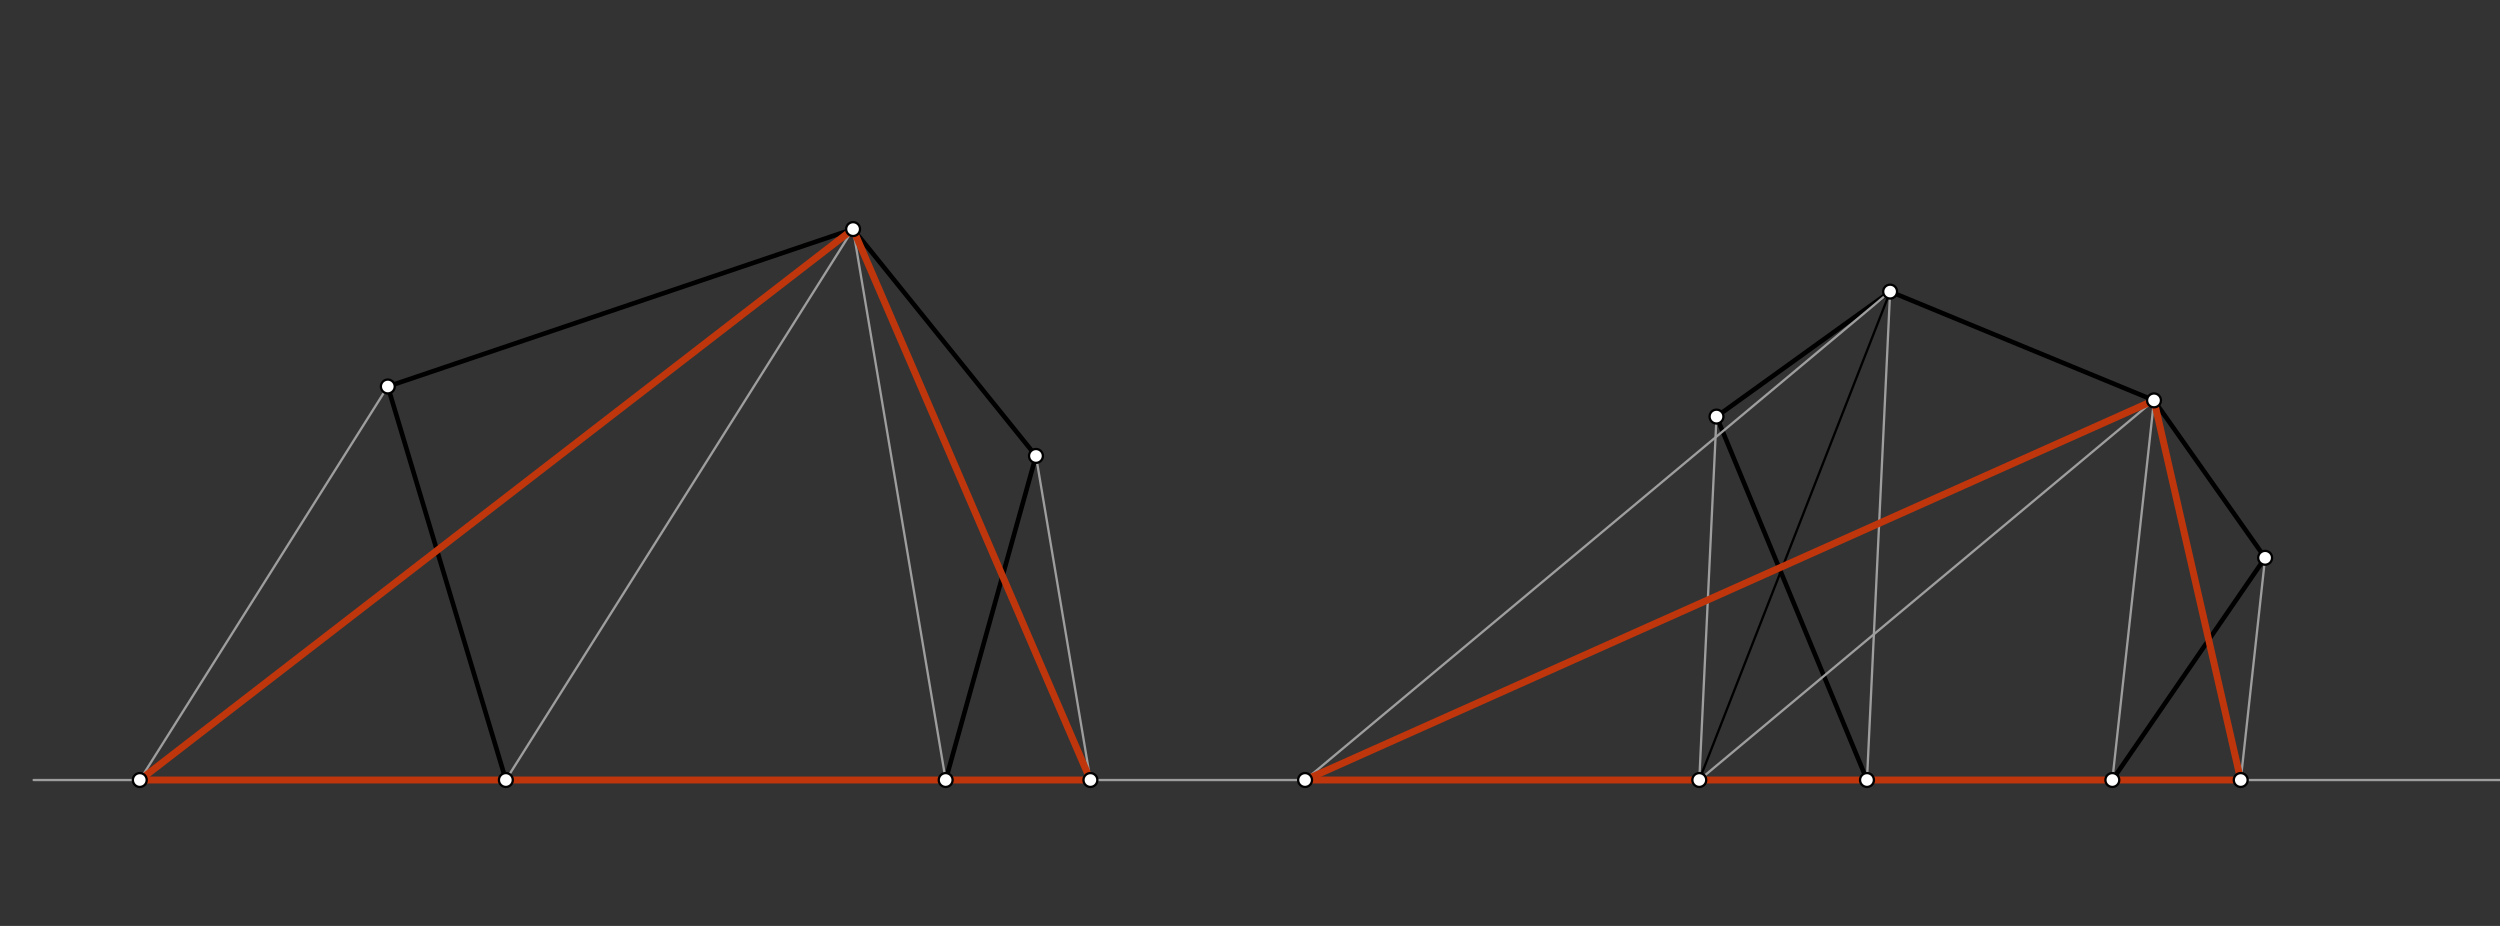 <svg xmlns="http://www.w3.org/2000/svg" class="svg--816" height="100%" preserveAspectRatio="xMidYMid meet" viewBox="0 0 1080 400" width="100%"><rect x="0" y="0" width="1080" height="400" fill="#333333" stroke="none"/><defs><marker id="marker-arrow" markerHeight="16" markerUnits="userSpaceOnUse" markerWidth="24" orient="auto-start-reverse" refX="24" refY="4" viewBox="0 0 24 8"><path d="M 0 0 L 24 4 L 0 8 z" stroke="inherit"></path></marker></defs><g class="aux-layer--949"></g><g class="main-layer--75a"><g class="element--733"><line stroke="#000000" stroke-dasharray="none" stroke-linecap="round" stroke-width="2" x1="218.533" x2="408.533" y1="336.967" y2="336.967"></line></g><g class="element--733"><line stroke="#000000" stroke-dasharray="none" stroke-linecap="round" stroke-width="2" x1="218.533" x2="167.533" y1="336.967" y2="166.967"></line></g><g class="element--733"><line stroke="#000000" stroke-dasharray="none" stroke-linecap="round" stroke-width="2" x1="167.533" x2="368.533" y1="166.967" y2="98.967"></line></g><g class="element--733"><line stroke="#000000" stroke-dasharray="none" stroke-linecap="round" stroke-width="2" x1="368.533" x2="447.533" y1="98.967" y2="196.967"></line></g><g class="element--733"><line stroke="#000000" stroke-dasharray="none" stroke-linecap="round" stroke-width="2" x1="447.533" x2="408.533" y1="196.967" y2="336.967"></line></g><g class="element--733"><line stroke="#9E9E9E" stroke-dasharray="none" stroke-linecap="round" stroke-width="1" x1="741.533" x2="816.533" y1="179.967" y2="125.967"></line></g><g class="element--733"><line stroke="#9E9E9E" stroke-dasharray="none" stroke-linecap="round" stroke-width="1" x1="816.533" x2="930.533" y1="125.967" y2="172.967"></line></g><g class="element--733"><line stroke="#9E9E9E" stroke-dasharray="none" stroke-linecap="round" stroke-width="1" x1="912.533" x2="806.533" y1="336.967" y2="336.967"></line></g><g class="element--733"><line stroke="#9E9E9E" stroke-dasharray="none" stroke-linecap="round" stroke-width="1" x1="806.533" x2="741.533" y1="336.967" y2="179.967"></line></g><g class="element--733"><line stroke="#000000" stroke-dasharray="none" stroke-linecap="round" stroke-width="2" x1="741.533" x2="816.533" y1="179.967" y2="125.967"></line></g><g class="element--733"><line stroke="#000000" stroke-dasharray="none" stroke-linecap="round" stroke-width="2" x1="816.533" x2="930.533" y1="125.967" y2="172.967"></line></g><g class="element--733"><line stroke="#000000" stroke-dasharray="none" stroke-linecap="round" stroke-width="2" x1="912.533" x2="806.533" y1="336.967" y2="336.967"></line></g><g class="element--733"><line stroke="#000000" stroke-dasharray="none" stroke-linecap="round" stroke-width="2" x1="806.533" x2="741.533" y1="336.967" y2="179.967"></line></g><g class="element--733"><line stroke="#000000" stroke-dasharray="none" stroke-linecap="round" stroke-width="2" x1="912.533" x2="978.533" y1="336.967" y2="240.967"></line></g><g class="element--733"><line stroke="#000000" stroke-dasharray="none" stroke-linecap="round" stroke-width="2" x1="930.533" x2="978.533" y1="172.967" y2="240.967"></line></g><g class="element--733"><line stroke="#9E9E9E" stroke-dasharray="none" stroke-linecap="round" stroke-width="1" x1="218.533" x2="14.533" y1="336.967" y2="336.967"></line></g><g class="element--733"><line stroke="#9E9E9E" stroke-dasharray="none" stroke-linecap="round" stroke-width="1" x1="408.533" x2="607.533" y1="336.967" y2="336.967"></line></g><g class="element--733"><line stroke="#9E9E9E" stroke-dasharray="none" stroke-linecap="round" stroke-width="1" x1="368.533" x2="218.533" y1="98.967" y2="336.967"></line></g><g class="element--733"><line stroke="#9E9E9E" stroke-dasharray="none" stroke-linecap="round" stroke-width="1" x1="167.533" x2="60.369" y1="166.967" y2="337.001"></line></g><g class="element--733"><line stroke="#000000" stroke-dasharray="none" stroke-linecap="round" stroke-width="1" x1="368.533" x2="60.39" y1="98.967" y2="336.967"></line></g><g class="element--733"><line stroke="#9E9E9E" stroke-dasharray="none" stroke-linecap="round" stroke-width="1" x1="368.533" x2="408.533" y1="98.967" y2="336.967"></line></g><g class="element--733"><line stroke="#9E9E9E" stroke-dasharray="none" stroke-linecap="round" stroke-width="1" x1="447.533" x2="471.061" y1="196.967" y2="336.956"></line></g><g class="element--733"><line stroke="#000000" stroke-dasharray="none" stroke-linecap="round" stroke-width="1" x1="368.533" x2="471.063" y1="98.967" y2="336.967"></line></g><g class="element--733"><line stroke="#BF360C" stroke-dasharray="none" stroke-linecap="round" stroke-width="3" x1="60.39" x2="471.063" y1="336.967" y2="336.967"></line></g><g class="element--733"><line stroke="#BF360C" stroke-dasharray="none" stroke-linecap="round" stroke-width="3" x1="471.063" x2="368.533" y1="336.967" y2="98.967"></line></g><g class="element--733"><line stroke="#BF360C" stroke-dasharray="none" stroke-linecap="round" stroke-width="3" x1="368.533" x2="60.39" y1="98.967" y2="336.967"></line></g><g class="element--733"><line stroke="#9E9E9E" stroke-dasharray="none" stroke-linecap="round" stroke-width="1" x1="912.533" x2="1108.533" y1="336.967" y2="336.967"></line></g><g class="element--733"><line stroke="#9E9E9E" stroke-dasharray="none" stroke-linecap="round" stroke-width="1" x1="806.533" x2="607.533" y1="336.967" y2="336.967"></line></g><g class="element--733"><line stroke="#9E9E9E" stroke-dasharray="none" stroke-linecap="round" stroke-width="1" x1="816.533" x2="806.533" y1="125.967" y2="336.967"></line></g><g class="element--733"><line stroke="#9E9E9E" stroke-dasharray="none" stroke-linecap="round" stroke-width="1" x1="741.533" x2="734.093" y1="179.967" y2="336.963"></line></g><g class="element--733"><line stroke="#000000" stroke-dasharray="none" stroke-linecap="round" stroke-width="1" x1="816.533" x2="734.093" y1="125.967" y2="336.963"></line></g><g class="element--733"><line stroke="#9E9E9E" stroke-dasharray="none" stroke-linecap="round" stroke-width="1" x1="930.533" x2="912.533" y1="172.967" y2="336.967"></line></g><g class="element--733"><line stroke="#9E9E9E" stroke-dasharray="none" stroke-linecap="round" stroke-width="1" x1="978.533" x2="967.995" y1="240.967" y2="336.982"></line></g><g class="element--733"><line stroke="#000000" stroke-dasharray="none" stroke-linecap="round" stroke-width="1" x1="930.533" x2="967.997" y1="172.967" y2="336.967"></line></g><g class="element--733"><line stroke="#9E9E9E" stroke-dasharray="none" stroke-linecap="round" stroke-width="1" x1="930.533" x2="734.093" y1="172.967" y2="336.963"></line></g><g class="element--733"><line stroke="#9E9E9E" stroke-dasharray="none" stroke-linecap="round" stroke-width="1" x1="816.533" x2="563.529" y1="125.967" y2="337.185"></line></g><g class="element--733"><line stroke="#000000" stroke-dasharray="none" stroke-linecap="round" stroke-width="1" x1="930.533" x2="563.79" y1="172.967" y2="336.967"></line></g><g class="element--733"><line stroke="#BF360C" stroke-dasharray="none" stroke-linecap="round" stroke-width="3" x1="563.79" x2="967.997" y1="336.967" y2="336.967"></line></g><g class="element--733"><line stroke="#BF360C" stroke-dasharray="none" stroke-linecap="round" stroke-width="3" x1="967.997" x2="930.533" y1="336.967" y2="172.967"></line></g><g class="element--733"><line stroke="#BF360C" stroke-dasharray="none" stroke-linecap="round" stroke-width="3" x1="930.533" x2="563.79" y1="172.967" y2="336.967"></line></g><g class="element--733"><circle cx="218.533" cy="336.967" r="3" stroke="#000000" stroke-width="1" fill="#ffffff"></circle>}</g><g class="element--733"><circle cx="167.533" cy="166.967" r="3" stroke="#000000" stroke-width="1" fill="#ffffff"></circle>}</g><g class="element--733"><circle cx="368.533" cy="98.967" r="3" stroke="#000000" stroke-width="1" fill="#ffffff"></circle>}</g><g class="element--733"><circle cx="447.533" cy="196.967" r="3" stroke="#000000" stroke-width="1" fill="#ffffff"></circle>}</g><g class="element--733"><circle cx="408.533" cy="336.967" r="3" stroke="#000000" stroke-width="1" fill="#ffffff"></circle>}</g><g class="element--733"><circle cx="806.533" cy="336.967" r="3" stroke="#000000" stroke-width="1" fill="#ffffff"></circle>}</g><g class="element--733"><circle cx="741.533" cy="179.967" r="3" stroke="#000000" stroke-width="1" fill="#ffffff"></circle>}</g><g class="element--733"><circle cx="816.533" cy="125.967" r="3" stroke="#000000" stroke-width="1" fill="#ffffff"></circle>}</g><g class="element--733"><circle cx="930.533" cy="172.967" r="3" stroke="#000000" stroke-width="1" fill="#ffffff"></circle>}</g><g class="element--733"><circle cx="912.533" cy="336.967" r="3" stroke="#000000" stroke-width="1" fill="#ffffff"></circle>}</g><g class="element--733"><circle cx="978.533" cy="240.967" r="3" stroke="#000000" stroke-width="1" fill="#ffffff"></circle>}</g><g class="element--733"><circle cx="60.39" cy="336.967" r="3" stroke="#000000" stroke-width="1" fill="#ffffff"></circle>}</g><g class="element--733"><circle cx="471.063" cy="336.967" r="3" stroke="#000000" stroke-width="1" fill="#ffffff"></circle>}</g><g class="element--733"><circle cx="734.093" cy="336.963" r="3" stroke="#000000" stroke-width="1" fill="#ffffff"></circle>}</g><g class="element--733"><circle cx="967.997" cy="336.967" r="3" stroke="#000000" stroke-width="1" fill="#ffffff"></circle>}</g><g class="element--733"><circle cx="563.79" cy="336.967" r="3" stroke="#000000" stroke-width="1" fill="#ffffff"></circle>}</g></g><g class="snaps-layer--ac6"></g><g class="temp-layer--52d"></g></svg>